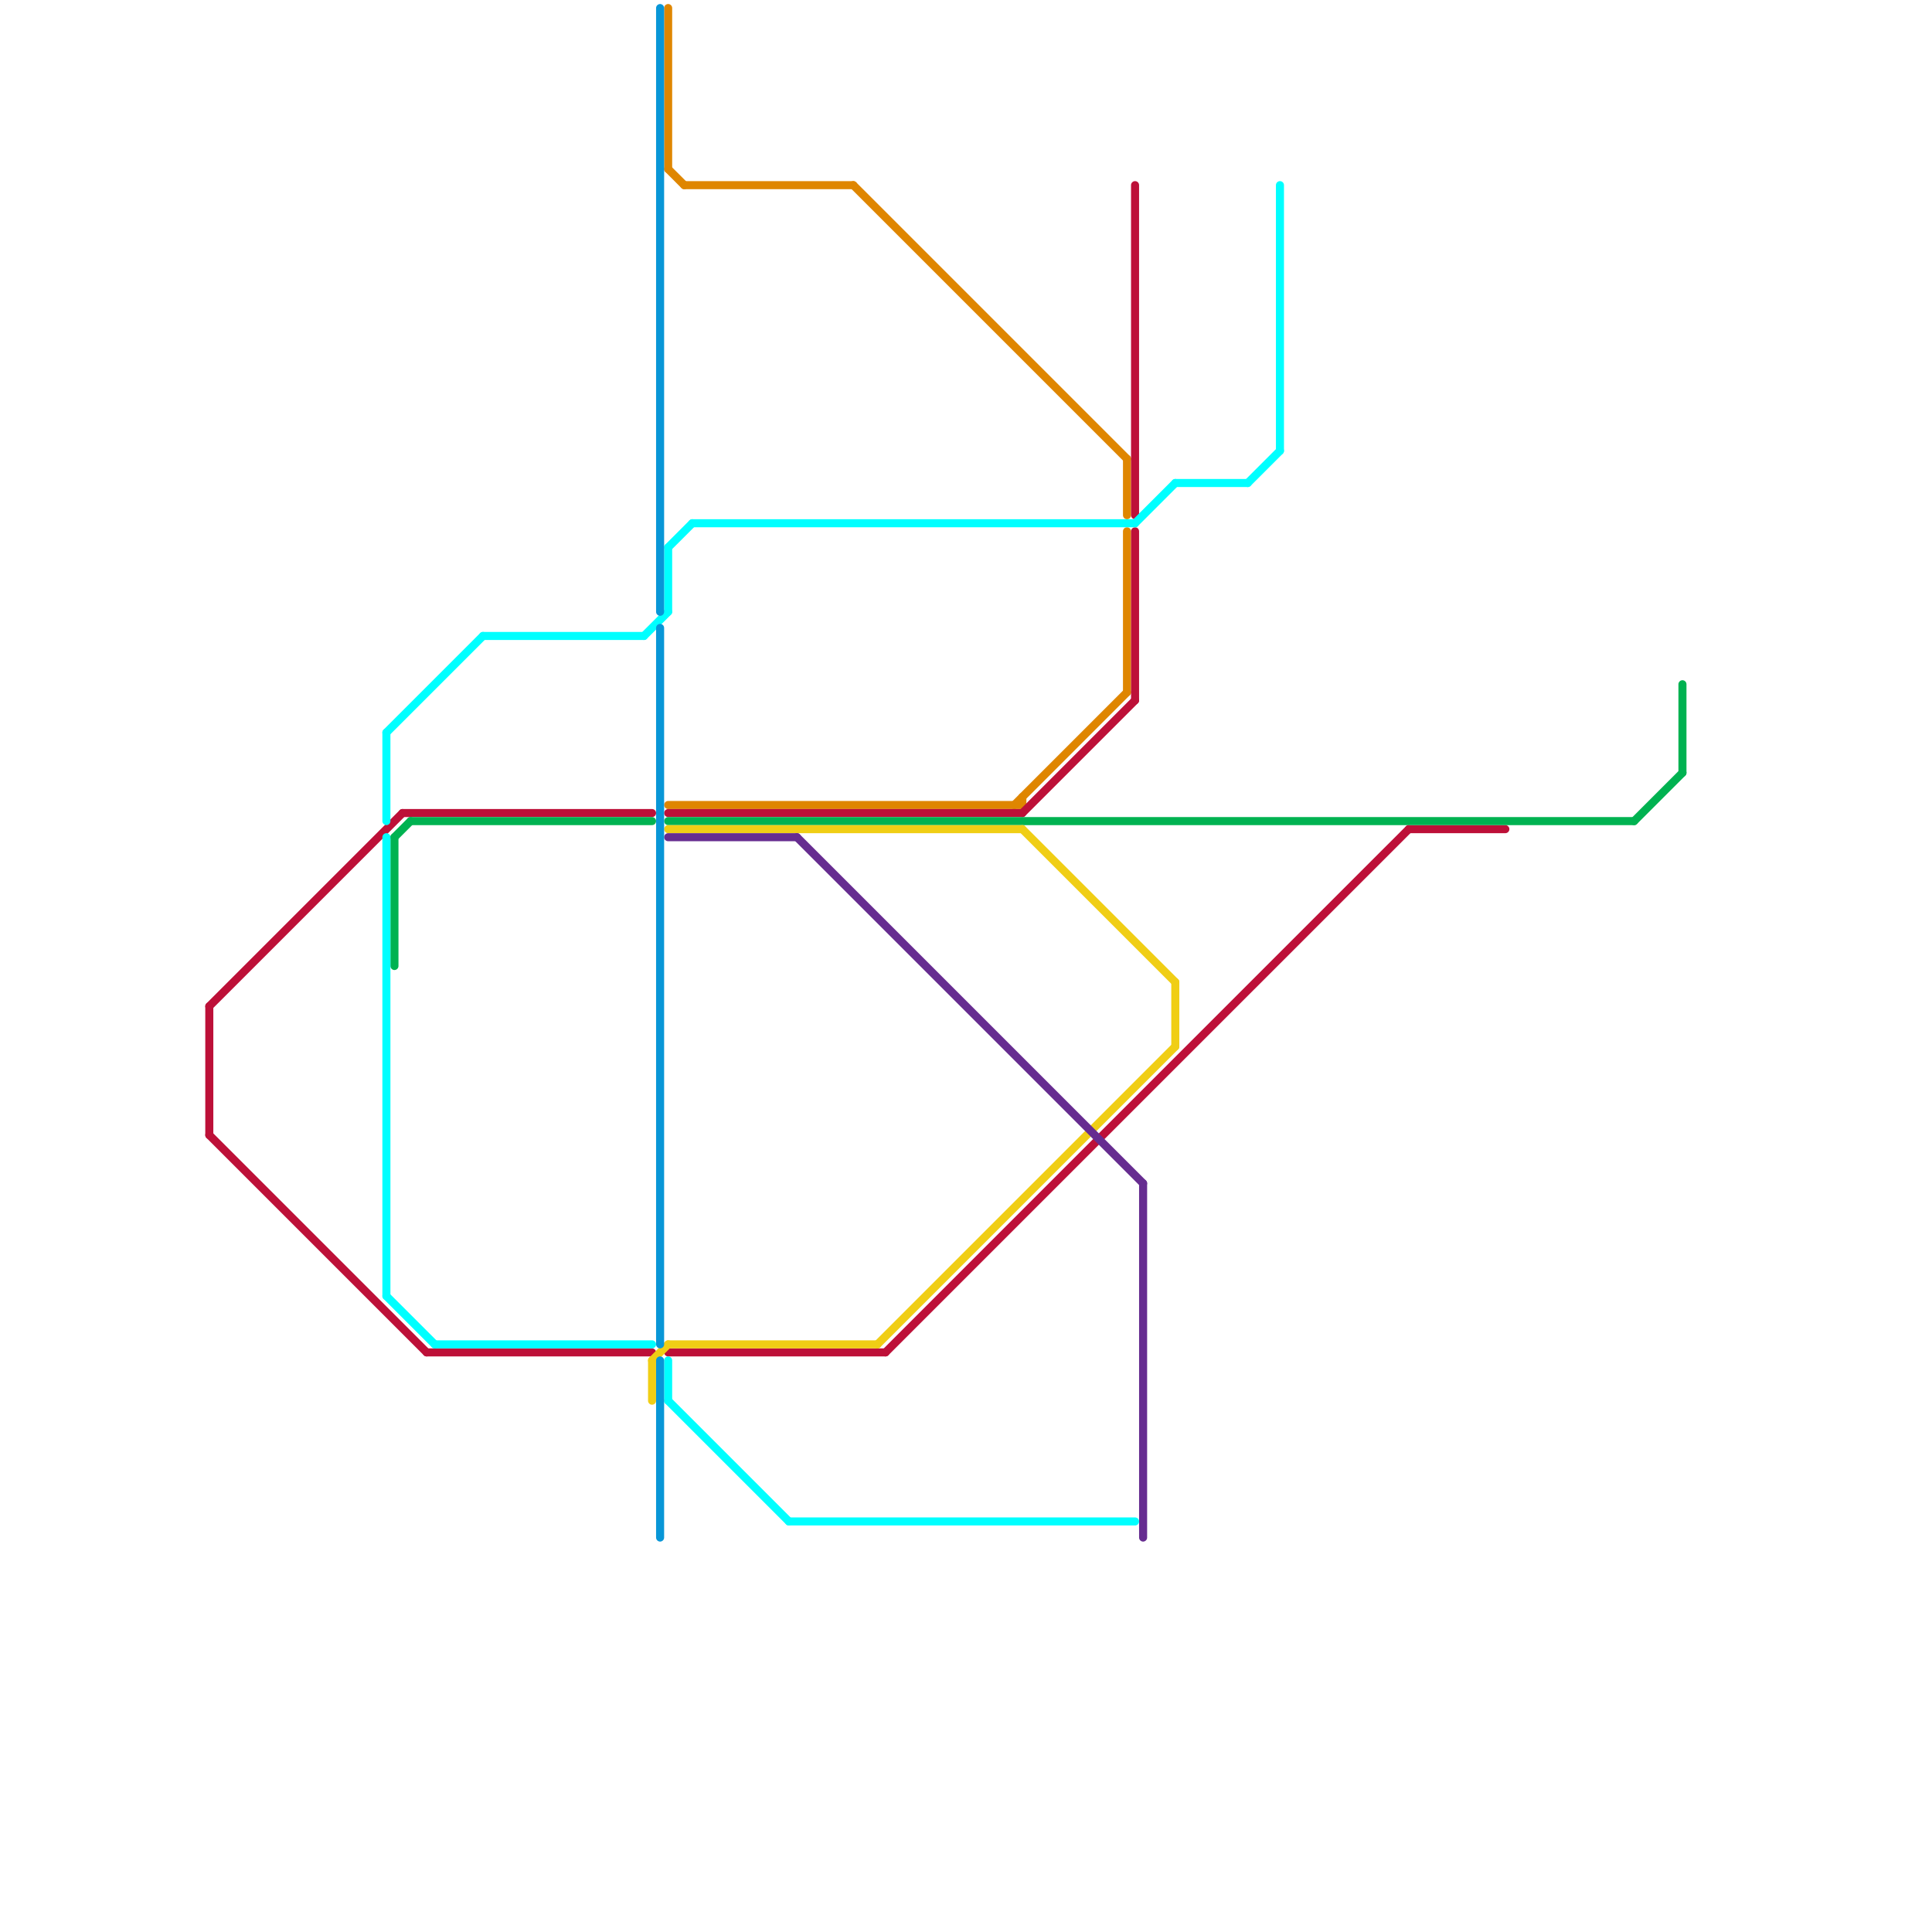 
<svg version="1.1" xmlns="http://www.w3.org/2000/svg" viewBox="0 0 240 240">
<style>text { font: 1px Helvetica; font-weight: 600; white-space: pre; dominant-baseline: central; } line { stroke-width: 1; fill: none; stroke-linecap: round; stroke-linejoin: round; } .c0 { stroke: #df8600 } .c1 { stroke: #bd1038 } .c2 { stroke: #00b251 } .c3 { stroke: #f0ce15 } .c4 { stroke: #662c90 } .c5 { stroke: #00ffff } .c6 { stroke: #0896d7 }</style><defs><g id="wm-xf"><circle r="1.2" fill="#000"/><circle r="0.9" fill="#fff"/><circle r="0.6" fill="#000"/><circle r="0.3" fill="#fff"/></g><g id="wm"><circle r="0.6" fill="#000"/><circle r="0.3" fill="#fff"/></g></defs><line class="c0" x1="83" y1="1" x2="83" y2="21"/><line class="c0" x1="140" y1="66" x2="140" y2="86"/><line class="c0" x1="106" y1="23" x2="140" y2="57"/><line class="c0" x1="140" y1="57" x2="140" y2="64"/><line class="c0" x1="127" y1="99" x2="127" y2="100"/><line class="c0" x1="83" y1="100" x2="127" y2="100"/><line class="c0" x1="83" y1="21" x2="85" y2="23"/><line class="c0" x1="85" y1="23" x2="106" y2="23"/><line class="c0" x1="126" y1="100" x2="140" y2="86"/><line class="c1" x1="127" y1="101" x2="141" y2="87"/><line class="c1" x1="50" y1="101" x2="81" y2="101"/><line class="c1" x1="110" y1="168" x2="175" y2="103"/><line class="c1" x1="26" y1="125" x2="50" y2="101"/><line class="c1" x1="141" y1="23" x2="141" y2="64"/><line class="c1" x1="53" y1="168" x2="81" y2="168"/><line class="c1" x1="26" y1="141" x2="53" y2="168"/><line class="c1" x1="141" y1="66" x2="141" y2="87"/><line class="c1" x1="175" y1="103" x2="187" y2="103"/><line class="c1" x1="83" y1="101" x2="127" y2="101"/><line class="c1" x1="83" y1="168" x2="110" y2="168"/><line class="c1" x1="26" y1="125" x2="26" y2="141"/><line class="c2" x1="203" y1="102" x2="209" y2="96"/><line class="c2" x1="51" y1="102" x2="81" y2="102"/><line class="c2" x1="209" y1="85" x2="209" y2="96"/><line class="c2" x1="49" y1="104" x2="49" y2="120"/><line class="c2" x1="83" y1="102" x2="203" y2="102"/><line class="c2" x1="49" y1="104" x2="51" y2="102"/><line class="c3" x1="83" y1="167" x2="109" y2="167"/><line class="c3" x1="81" y1="169" x2="83" y2="167"/><line class="c3" x1="83" y1="103" x2="127" y2="103"/><line class="c3" x1="146" y1="122" x2="146" y2="130"/><line class="c3" x1="127" y1="103" x2="146" y2="122"/><line class="c3" x1="109" y1="167" x2="146" y2="130"/><line class="c3" x1="81" y1="169" x2="81" y2="174"/><line class="c4" x1="99" y1="104" x2="142" y2="147"/><line class="c4" x1="83" y1="104" x2="99" y2="104"/><line class="c4" x1="142" y1="147" x2="142" y2="191"/><line class="c5" x1="48" y1="161" x2="54" y2="167"/><line class="c5" x1="83" y1="68" x2="86" y2="65"/><line class="c5" x1="83" y1="169" x2="83" y2="174"/><line class="c5" x1="83" y1="68" x2="83" y2="76"/><line class="c5" x1="80" y1="79" x2="83" y2="76"/><line class="c5" x1="155" y1="60" x2="159" y2="56"/><line class="c5" x1="83" y1="174" x2="98" y2="189"/><line class="c5" x1="48" y1="91" x2="60" y2="79"/><line class="c5" x1="54" y1="167" x2="81" y2="167"/><line class="c5" x1="146" y1="60" x2="155" y2="60"/><line class="c5" x1="48" y1="91" x2="48" y2="102"/><line class="c5" x1="98" y1="189" x2="141" y2="189"/><line class="c5" x1="48" y1="104" x2="48" y2="161"/><line class="c5" x1="86" y1="65" x2="141" y2="65"/><line class="c5" x1="60" y1="79" x2="80" y2="79"/><line class="c5" x1="141" y1="65" x2="146" y2="60"/><line class="c5" x1="159" y1="23" x2="159" y2="56"/><line class="c6" x1="82" y1="1" x2="82" y2="76"/><line class="c6" x1="82" y1="78" x2="82" y2="167"/><line class="c6" x1="82" y1="169" x2="82" y2="191"/>
</svg>

